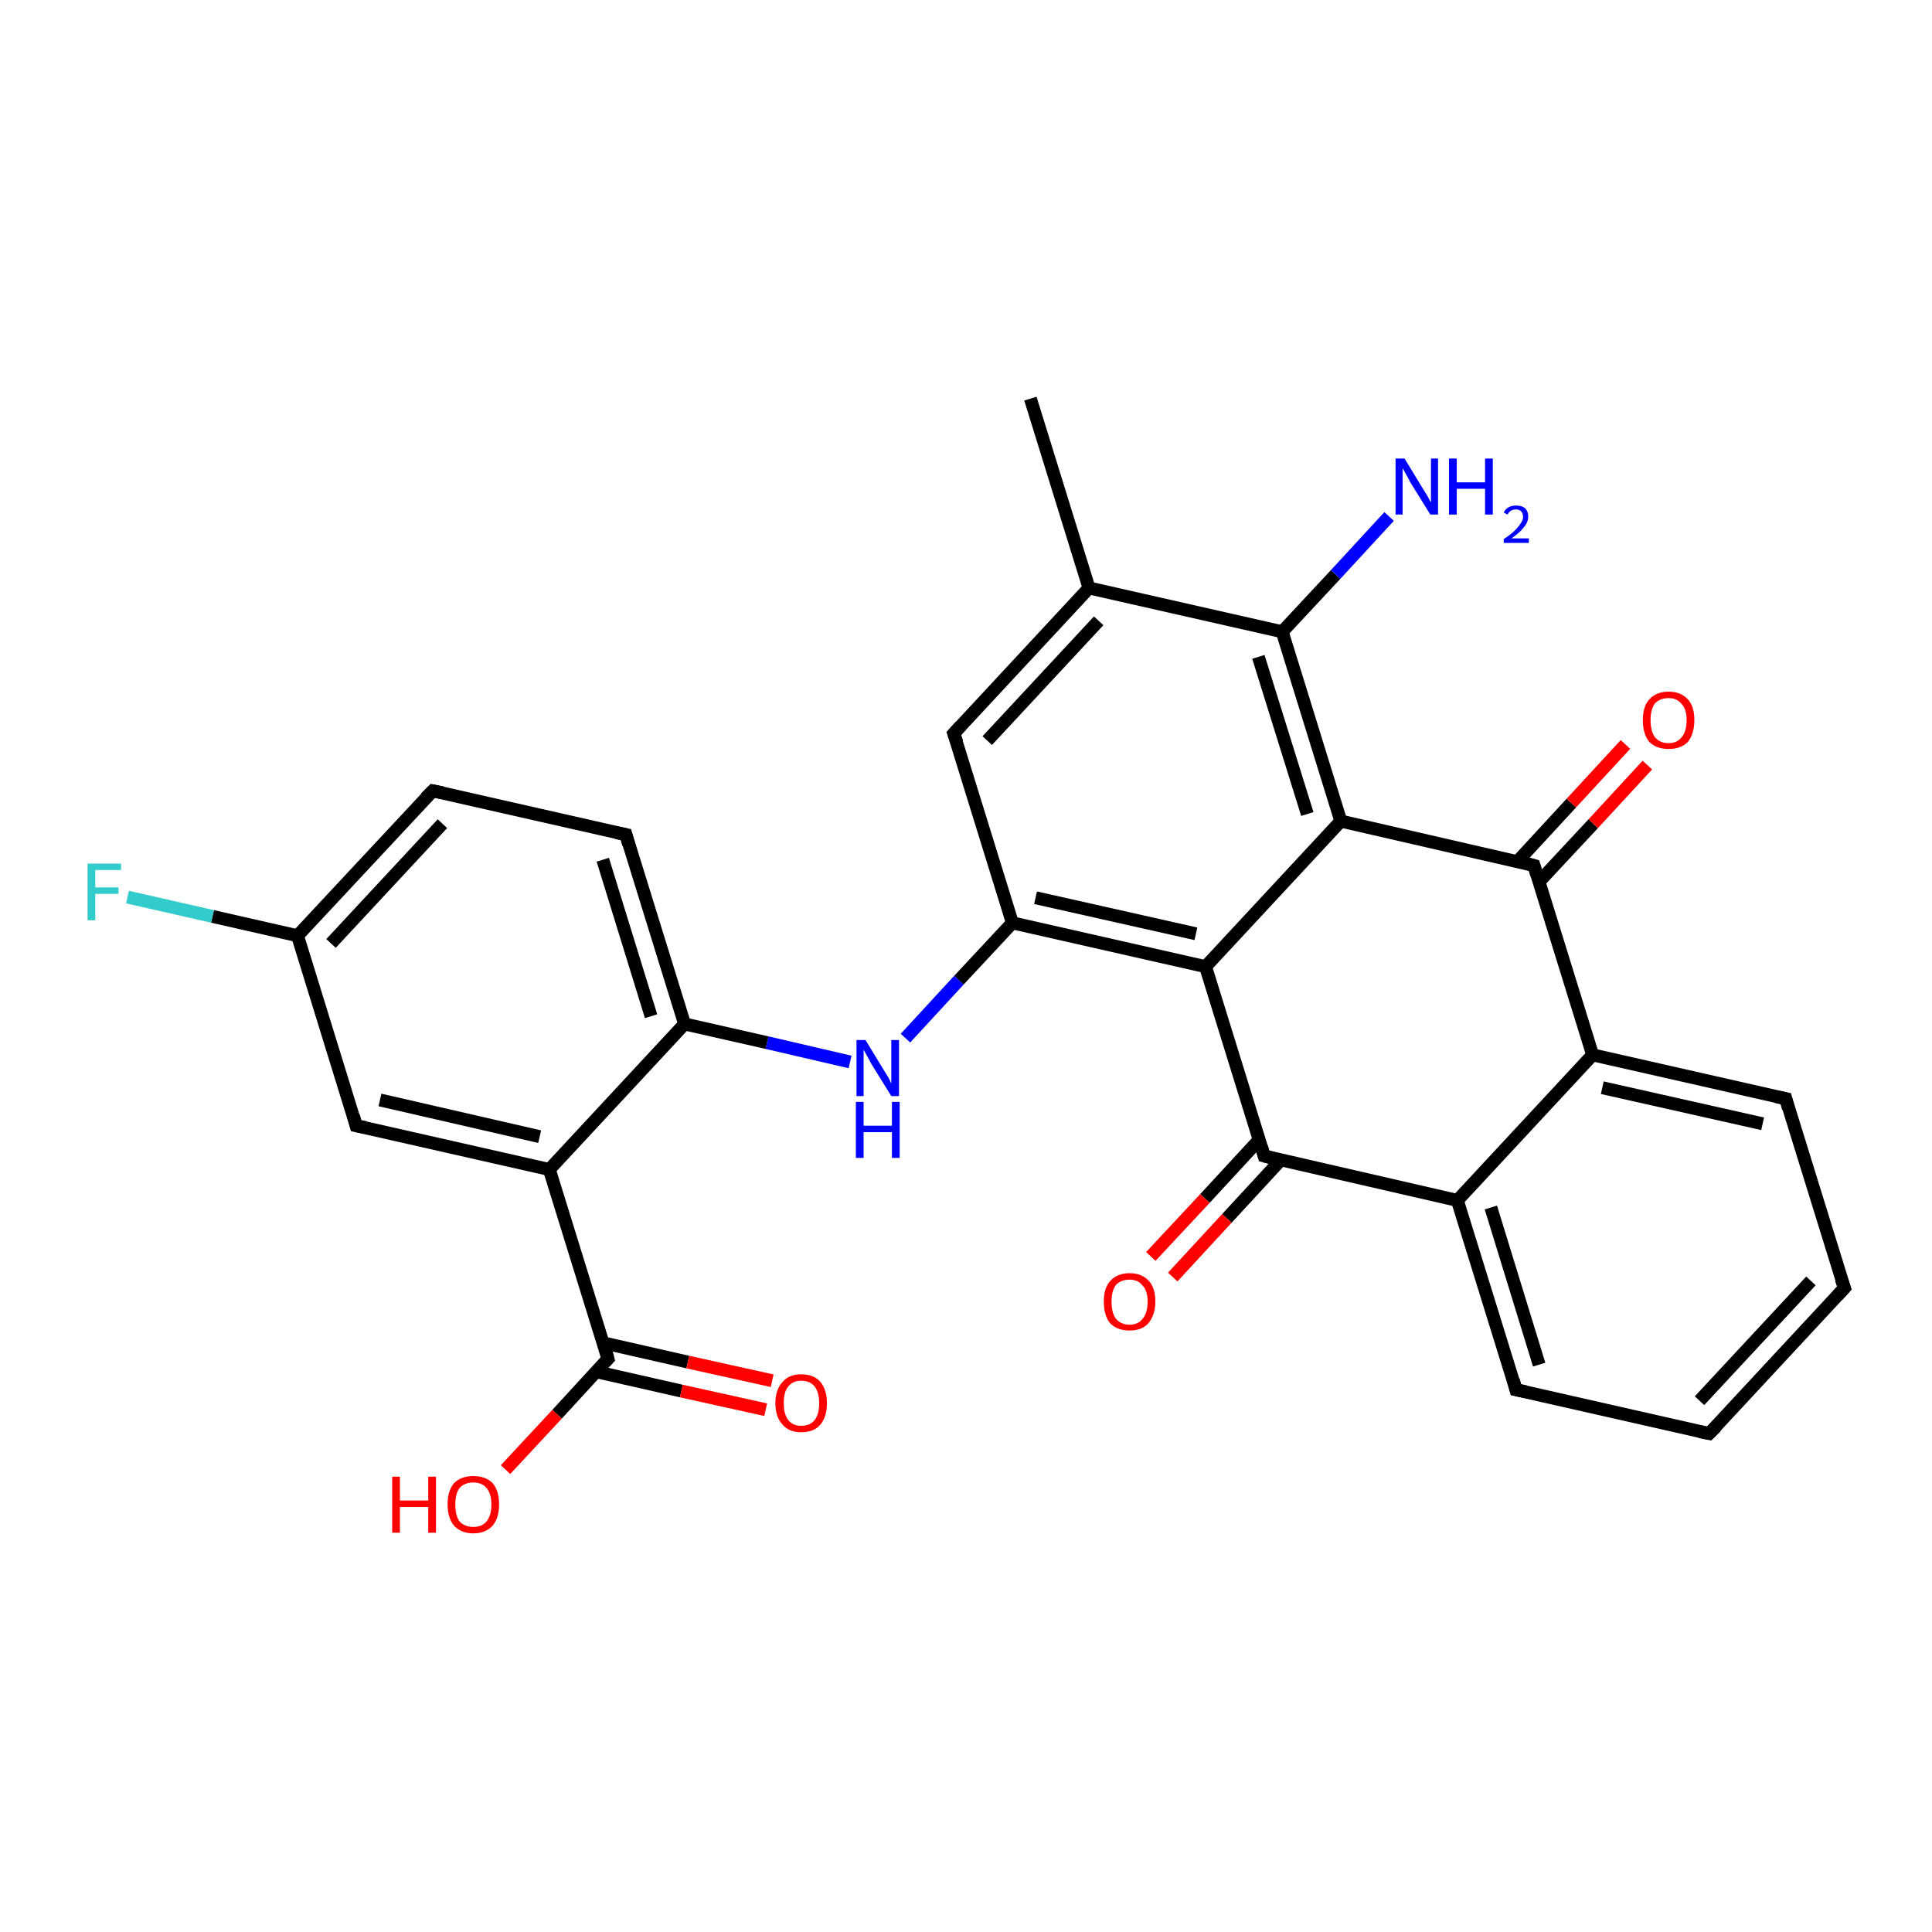 <?xml version='1.0' encoding='iso-8859-1'?>
<svg version='1.1' baseProfile='full'
              xmlns='http://www.w3.org/2000/svg'
                      xmlns:rdkit='http://www.rdkit.org/xml'
                      xmlns:xlink='http://www.w3.org/1999/xlink'
                  xml:space='preserve'
width='300px' height='300px' viewBox='0 0 300 300'>
<!-- END OF HEADER -->
<rect style='opacity:1.0;fill:#FFFFFF;stroke:none' width='300.0' height='300.0' x='0.0' y='0.0'> </rect>
<path class='bond-0 atom-0 atom-1' d='M 160.0,61.9 L 169.1,91.3' style='fill:none;fill-rule:evenodd;stroke:#000000;stroke-width:2.0px;stroke-linecap:butt;stroke-linejoin:miter;stroke-opacity:1' />
<path class='bond-1 atom-1 atom-2' d='M 169.1,91.3 L 148.1,113.9' style='fill:none;fill-rule:evenodd;stroke:#000000;stroke-width:2.0px;stroke-linecap:butt;stroke-linejoin:miter;stroke-opacity:1' />
<path class='bond-1 atom-1 atom-2' d='M 170.6,96.4 L 153.3,115.0' style='fill:none;fill-rule:evenodd;stroke:#000000;stroke-width:2.0px;stroke-linecap:butt;stroke-linejoin:miter;stroke-opacity:1' />
<path class='bond-2 atom-2 atom-3' d='M 148.1,113.9 L 157.2,143.3' style='fill:none;fill-rule:evenodd;stroke:#000000;stroke-width:2.0px;stroke-linecap:butt;stroke-linejoin:miter;stroke-opacity:1' />
<path class='bond-3 atom-3 atom-4' d='M 157.2,143.3 L 148.9,152.2' style='fill:none;fill-rule:evenodd;stroke:#000000;stroke-width:2.0px;stroke-linecap:butt;stroke-linejoin:miter;stroke-opacity:1' />
<path class='bond-3 atom-3 atom-4' d='M 148.9,152.2 L 140.6,161.2' style='fill:none;fill-rule:evenodd;stroke:#0000FF;stroke-width:2.0px;stroke-linecap:butt;stroke-linejoin:miter;stroke-opacity:1' />
<path class='bond-4 atom-4 atom-5' d='M 132.0,164.9 L 119.1,161.9' style='fill:none;fill-rule:evenodd;stroke:#0000FF;stroke-width:2.0px;stroke-linecap:butt;stroke-linejoin:miter;stroke-opacity:1' />
<path class='bond-4 atom-4 atom-5' d='M 119.1,161.9 L 106.3,159.0' style='fill:none;fill-rule:evenodd;stroke:#000000;stroke-width:2.0px;stroke-linecap:butt;stroke-linejoin:miter;stroke-opacity:1' />
<path class='bond-5 atom-5 atom-6' d='M 106.3,159.0 L 97.2,129.6' style='fill:none;fill-rule:evenodd;stroke:#000000;stroke-width:2.0px;stroke-linecap:butt;stroke-linejoin:miter;stroke-opacity:1' />
<path class='bond-5 atom-5 atom-6' d='M 101.1,157.8 L 93.6,133.5' style='fill:none;fill-rule:evenodd;stroke:#000000;stroke-width:2.0px;stroke-linecap:butt;stroke-linejoin:miter;stroke-opacity:1' />
<path class='bond-6 atom-6 atom-7' d='M 97.2,129.6 L 67.2,122.8' style='fill:none;fill-rule:evenodd;stroke:#000000;stroke-width:2.0px;stroke-linecap:butt;stroke-linejoin:miter;stroke-opacity:1' />
<path class='bond-7 atom-7 atom-8' d='M 67.2,122.8 L 46.2,145.3' style='fill:none;fill-rule:evenodd;stroke:#000000;stroke-width:2.0px;stroke-linecap:butt;stroke-linejoin:miter;stroke-opacity:1' />
<path class='bond-7 atom-7 atom-8' d='M 68.7,127.9 L 51.4,146.5' style='fill:none;fill-rule:evenodd;stroke:#000000;stroke-width:2.0px;stroke-linecap:butt;stroke-linejoin:miter;stroke-opacity:1' />
<path class='bond-8 atom-8 atom-9' d='M 46.2,145.3 L 33.0,142.3' style='fill:none;fill-rule:evenodd;stroke:#000000;stroke-width:2.0px;stroke-linecap:butt;stroke-linejoin:miter;stroke-opacity:1' />
<path class='bond-8 atom-8 atom-9' d='M 33.0,142.3 L 19.8,139.3' style='fill:none;fill-rule:evenodd;stroke:#33CCCC;stroke-width:2.0px;stroke-linecap:butt;stroke-linejoin:miter;stroke-opacity:1' />
<path class='bond-9 atom-8 atom-10' d='M 46.2,145.3 L 55.3,174.8' style='fill:none;fill-rule:evenodd;stroke:#000000;stroke-width:2.0px;stroke-linecap:butt;stroke-linejoin:miter;stroke-opacity:1' />
<path class='bond-10 atom-10 atom-11' d='M 55.3,174.8 L 85.3,181.6' style='fill:none;fill-rule:evenodd;stroke:#000000;stroke-width:2.0px;stroke-linecap:butt;stroke-linejoin:miter;stroke-opacity:1' />
<path class='bond-10 atom-10 atom-11' d='M 59.0,170.8 L 83.8,176.5' style='fill:none;fill-rule:evenodd;stroke:#000000;stroke-width:2.0px;stroke-linecap:butt;stroke-linejoin:miter;stroke-opacity:1' />
<path class='bond-11 atom-11 atom-12' d='M 85.3,181.6 L 94.4,211.0' style='fill:none;fill-rule:evenodd;stroke:#000000;stroke-width:2.0px;stroke-linecap:butt;stroke-linejoin:miter;stroke-opacity:1' />
<path class='bond-12 atom-12 atom-13' d='M 94.4,211.0 L 86.5,219.6' style='fill:none;fill-rule:evenodd;stroke:#000000;stroke-width:2.0px;stroke-linecap:butt;stroke-linejoin:miter;stroke-opacity:1' />
<path class='bond-12 atom-12 atom-13' d='M 86.5,219.6 L 78.5,228.2' style='fill:none;fill-rule:evenodd;stroke:#FF0000;stroke-width:2.0px;stroke-linecap:butt;stroke-linejoin:miter;stroke-opacity:1' />
<path class='bond-13 atom-12 atom-14' d='M 92.6,213.0 L 105.8,216.0' style='fill:none;fill-rule:evenodd;stroke:#000000;stroke-width:2.0px;stroke-linecap:butt;stroke-linejoin:miter;stroke-opacity:1' />
<path class='bond-13 atom-12 atom-14' d='M 105.8,216.0 L 118.9,218.9' style='fill:none;fill-rule:evenodd;stroke:#FF0000;stroke-width:2.0px;stroke-linecap:butt;stroke-linejoin:miter;stroke-opacity:1' />
<path class='bond-13 atom-12 atom-14' d='M 93.6,208.5 L 106.8,211.5' style='fill:none;fill-rule:evenodd;stroke:#000000;stroke-width:2.0px;stroke-linecap:butt;stroke-linejoin:miter;stroke-opacity:1' />
<path class='bond-13 atom-12 atom-14' d='M 106.8,211.5 L 119.9,214.4' style='fill:none;fill-rule:evenodd;stroke:#FF0000;stroke-width:2.0px;stroke-linecap:butt;stroke-linejoin:miter;stroke-opacity:1' />
<path class='bond-14 atom-3 atom-15' d='M 157.2,143.3 L 187.2,150.1' style='fill:none;fill-rule:evenodd;stroke:#000000;stroke-width:2.0px;stroke-linecap:butt;stroke-linejoin:miter;stroke-opacity:1' />
<path class='bond-14 atom-3 atom-15' d='M 160.8,139.4 L 185.7,145.0' style='fill:none;fill-rule:evenodd;stroke:#000000;stroke-width:2.0px;stroke-linecap:butt;stroke-linejoin:miter;stroke-opacity:1' />
<path class='bond-15 atom-15 atom-16' d='M 187.2,150.1 L 196.3,179.5' style='fill:none;fill-rule:evenodd;stroke:#000000;stroke-width:2.0px;stroke-linecap:butt;stroke-linejoin:miter;stroke-opacity:1' />
<path class='bond-16 atom-16 atom-17' d='M 195.5,177.0 L 187.1,186.1' style='fill:none;fill-rule:evenodd;stroke:#000000;stroke-width:2.0px;stroke-linecap:butt;stroke-linejoin:miter;stroke-opacity:1' />
<path class='bond-16 atom-16 atom-17' d='M 187.1,186.1 L 178.7,195.1' style='fill:none;fill-rule:evenodd;stroke:#FF0000;stroke-width:2.0px;stroke-linecap:butt;stroke-linejoin:miter;stroke-opacity:1' />
<path class='bond-16 atom-16 atom-17' d='M 198.9,180.1 L 190.5,189.2' style='fill:none;fill-rule:evenodd;stroke:#000000;stroke-width:2.0px;stroke-linecap:butt;stroke-linejoin:miter;stroke-opacity:1' />
<path class='bond-16 atom-16 atom-17' d='M 190.5,189.2 L 182.1,198.3' style='fill:none;fill-rule:evenodd;stroke:#FF0000;stroke-width:2.0px;stroke-linecap:butt;stroke-linejoin:miter;stroke-opacity:1' />
<path class='bond-17 atom-16 atom-18' d='M 196.3,179.5 L 226.3,186.4' style='fill:none;fill-rule:evenodd;stroke:#000000;stroke-width:2.0px;stroke-linecap:butt;stroke-linejoin:miter;stroke-opacity:1' />
<path class='bond-18 atom-18 atom-19' d='M 226.3,186.4 L 235.4,215.8' style='fill:none;fill-rule:evenodd;stroke:#000000;stroke-width:2.0px;stroke-linecap:butt;stroke-linejoin:miter;stroke-opacity:1' />
<path class='bond-18 atom-18 atom-19' d='M 231.5,187.5 L 239.0,211.9' style='fill:none;fill-rule:evenodd;stroke:#000000;stroke-width:2.0px;stroke-linecap:butt;stroke-linejoin:miter;stroke-opacity:1' />
<path class='bond-19 atom-19 atom-20' d='M 235.4,215.8 L 265.4,222.6' style='fill:none;fill-rule:evenodd;stroke:#000000;stroke-width:2.0px;stroke-linecap:butt;stroke-linejoin:miter;stroke-opacity:1' />
<path class='bond-20 atom-20 atom-21' d='M 265.4,222.6 L 286.4,200.0' style='fill:none;fill-rule:evenodd;stroke:#000000;stroke-width:2.0px;stroke-linecap:butt;stroke-linejoin:miter;stroke-opacity:1' />
<path class='bond-20 atom-20 atom-21' d='M 263.9,217.5 L 281.2,198.9' style='fill:none;fill-rule:evenodd;stroke:#000000;stroke-width:2.0px;stroke-linecap:butt;stroke-linejoin:miter;stroke-opacity:1' />
<path class='bond-21 atom-21 atom-22' d='M 286.4,200.0 L 277.3,170.6' style='fill:none;fill-rule:evenodd;stroke:#000000;stroke-width:2.0px;stroke-linecap:butt;stroke-linejoin:miter;stroke-opacity:1' />
<path class='bond-22 atom-22 atom-23' d='M 277.3,170.6 L 247.3,163.8' style='fill:none;fill-rule:evenodd;stroke:#000000;stroke-width:2.0px;stroke-linecap:butt;stroke-linejoin:miter;stroke-opacity:1' />
<path class='bond-22 atom-22 atom-23' d='M 273.7,174.5 L 248.8,168.9' style='fill:none;fill-rule:evenodd;stroke:#000000;stroke-width:2.0px;stroke-linecap:butt;stroke-linejoin:miter;stroke-opacity:1' />
<path class='bond-23 atom-23 atom-24' d='M 247.3,163.8 L 238.2,134.4' style='fill:none;fill-rule:evenodd;stroke:#000000;stroke-width:2.0px;stroke-linecap:butt;stroke-linejoin:miter;stroke-opacity:1' />
<path class='bond-24 atom-24 atom-25' d='M 239.0,136.9 L 247.4,127.9' style='fill:none;fill-rule:evenodd;stroke:#000000;stroke-width:2.0px;stroke-linecap:butt;stroke-linejoin:miter;stroke-opacity:1' />
<path class='bond-24 atom-24 atom-25' d='M 247.4,127.9 L 255.8,118.8' style='fill:none;fill-rule:evenodd;stroke:#FF0000;stroke-width:2.0px;stroke-linecap:butt;stroke-linejoin:miter;stroke-opacity:1' />
<path class='bond-24 atom-24 atom-25' d='M 235.6,133.8 L 244.0,124.7' style='fill:none;fill-rule:evenodd;stroke:#000000;stroke-width:2.0px;stroke-linecap:butt;stroke-linejoin:miter;stroke-opacity:1' />
<path class='bond-24 atom-24 atom-25' d='M 244.0,124.7 L 252.4,115.6' style='fill:none;fill-rule:evenodd;stroke:#FF0000;stroke-width:2.0px;stroke-linecap:butt;stroke-linejoin:miter;stroke-opacity:1' />
<path class='bond-25 atom-24 atom-26' d='M 238.2,134.4 L 208.2,127.5' style='fill:none;fill-rule:evenodd;stroke:#000000;stroke-width:2.0px;stroke-linecap:butt;stroke-linejoin:miter;stroke-opacity:1' />
<path class='bond-26 atom-26 atom-27' d='M 208.2,127.5 L 199.1,98.1' style='fill:none;fill-rule:evenodd;stroke:#000000;stroke-width:2.0px;stroke-linecap:butt;stroke-linejoin:miter;stroke-opacity:1' />
<path class='bond-26 atom-26 atom-27' d='M 203.0,126.4 L 195.4,102.0' style='fill:none;fill-rule:evenodd;stroke:#000000;stroke-width:2.0px;stroke-linecap:butt;stroke-linejoin:miter;stroke-opacity:1' />
<path class='bond-27 atom-27 atom-28' d='M 199.1,98.1 L 207.4,89.2' style='fill:none;fill-rule:evenodd;stroke:#000000;stroke-width:2.0px;stroke-linecap:butt;stroke-linejoin:miter;stroke-opacity:1' />
<path class='bond-27 atom-27 atom-28' d='M 207.4,89.2 L 215.7,80.2' style='fill:none;fill-rule:evenodd;stroke:#0000FF;stroke-width:2.0px;stroke-linecap:butt;stroke-linejoin:miter;stroke-opacity:1' />
<path class='bond-28 atom-27 atom-1' d='M 199.1,98.1 L 169.1,91.3' style='fill:none;fill-rule:evenodd;stroke:#000000;stroke-width:2.0px;stroke-linecap:butt;stroke-linejoin:miter;stroke-opacity:1' />
<path class='bond-29 atom-11 atom-5' d='M 85.3,181.6 L 106.3,159.0' style='fill:none;fill-rule:evenodd;stroke:#000000;stroke-width:2.0px;stroke-linecap:butt;stroke-linejoin:miter;stroke-opacity:1' />
<path class='bond-30 atom-26 atom-15' d='M 208.2,127.5 L 187.2,150.1' style='fill:none;fill-rule:evenodd;stroke:#000000;stroke-width:2.0px;stroke-linecap:butt;stroke-linejoin:miter;stroke-opacity:1' />
<path class='bond-31 atom-23 atom-18' d='M 247.3,163.8 L 226.3,186.4' style='fill:none;fill-rule:evenodd;stroke:#000000;stroke-width:2.0px;stroke-linecap:butt;stroke-linejoin:miter;stroke-opacity:1' />
<path d='M 149.2,112.7 L 148.1,113.9 L 148.6,115.3' style='fill:none;stroke:#000000;stroke-width:2.0px;stroke-linecap:butt;stroke-linejoin:miter;stroke-opacity:1;' />
<path d='M 97.6,131.1 L 97.2,129.6 L 95.7,129.3' style='fill:none;stroke:#000000;stroke-width:2.0px;stroke-linecap:butt;stroke-linejoin:miter;stroke-opacity:1;' />
<path d='M 68.7,123.1 L 67.2,122.8 L 66.1,123.9' style='fill:none;stroke:#000000;stroke-width:2.0px;stroke-linecap:butt;stroke-linejoin:miter;stroke-opacity:1;' />
<path d='M 54.9,173.3 L 55.3,174.8 L 56.8,175.1' style='fill:none;stroke:#000000;stroke-width:2.0px;stroke-linecap:butt;stroke-linejoin:miter;stroke-opacity:1;' />
<path d='M 94.0,209.5 L 94.4,211.0 L 94.0,211.4' style='fill:none;stroke:#000000;stroke-width:2.0px;stroke-linecap:butt;stroke-linejoin:miter;stroke-opacity:1;' />
<path d='M 195.9,178.1 L 196.3,179.5 L 197.8,179.9' style='fill:none;stroke:#000000;stroke-width:2.0px;stroke-linecap:butt;stroke-linejoin:miter;stroke-opacity:1;' />
<path d='M 235.0,214.3 L 235.4,215.8 L 236.9,216.1' style='fill:none;stroke:#000000;stroke-width:2.0px;stroke-linecap:butt;stroke-linejoin:miter;stroke-opacity:1;' />
<path d='M 263.9,222.3 L 265.4,222.6 L 266.5,221.5' style='fill:none;stroke:#000000;stroke-width:2.0px;stroke-linecap:butt;stroke-linejoin:miter;stroke-opacity:1;' />
<path d='M 285.3,201.2 L 286.4,200.0 L 285.9,198.6' style='fill:none;stroke:#000000;stroke-width:2.0px;stroke-linecap:butt;stroke-linejoin:miter;stroke-opacity:1;' />
<path d='M 277.7,172.1 L 277.3,170.6 L 275.8,170.3' style='fill:none;stroke:#000000;stroke-width:2.0px;stroke-linecap:butt;stroke-linejoin:miter;stroke-opacity:1;' />
<path d='M 238.6,135.8 L 238.2,134.4 L 236.7,134.0' style='fill:none;stroke:#000000;stroke-width:2.0px;stroke-linecap:butt;stroke-linejoin:miter;stroke-opacity:1;' />
<path class='atom-4' d='M 134.4 161.5
L 137.2 166.1
Q 137.5 166.6, 138.0 167.4
Q 138.4 168.2, 138.4 168.3
L 138.4 161.5
L 139.6 161.5
L 139.6 170.2
L 138.4 170.2
L 135.3 165.2
Q 135.0 164.6, 134.6 163.9
Q 134.2 163.2, 134.1 163.0
L 134.1 170.2
L 133.0 170.2
L 133.0 161.5
L 134.4 161.5
' fill='#0000FF'/>
<path class='atom-4' d='M 132.9 171.1
L 134.1 171.1
L 134.1 174.8
L 138.5 174.8
L 138.5 171.1
L 139.7 171.1
L 139.7 179.8
L 138.5 179.8
L 138.5 175.8
L 134.1 175.8
L 134.1 179.8
L 132.9 179.8
L 132.9 171.1
' fill='#0000FF'/>
<path class='atom-9' d='M 13.6 134.1
L 18.8 134.1
L 18.8 135.1
L 14.8 135.1
L 14.8 137.8
L 18.4 137.8
L 18.4 138.8
L 14.8 138.8
L 14.8 142.9
L 13.6 142.9
L 13.6 134.1
' fill='#33CCCC'/>
<path class='atom-13' d='M 60.9 229.3
L 62.1 229.3
L 62.1 233.0
L 66.5 233.0
L 66.5 229.3
L 67.7 229.3
L 67.7 238.0
L 66.5 238.0
L 66.5 234.0
L 62.1 234.0
L 62.1 238.0
L 60.9 238.0
L 60.9 229.3
' fill='#FF0000'/>
<path class='atom-13' d='M 69.5 233.6
Q 69.5 231.5, 70.5 230.3
Q 71.6 229.2, 73.5 229.2
Q 75.4 229.2, 76.5 230.3
Q 77.5 231.5, 77.5 233.6
Q 77.5 235.7, 76.5 236.9
Q 75.4 238.1, 73.5 238.1
Q 71.6 238.1, 70.5 236.9
Q 69.5 235.7, 69.5 233.6
M 73.5 237.1
Q 74.8 237.1, 75.5 236.3
Q 76.3 235.4, 76.3 233.6
Q 76.3 231.9, 75.5 231.0
Q 74.8 230.2, 73.5 230.2
Q 72.2 230.2, 71.4 231.0
Q 70.7 231.9, 70.7 233.6
Q 70.7 235.4, 71.4 236.3
Q 72.2 237.1, 73.5 237.1
' fill='#FF0000'/>
<path class='atom-14' d='M 120.4 217.9
Q 120.4 215.8, 121.5 214.6
Q 122.5 213.4, 124.4 213.4
Q 126.4 213.4, 127.4 214.6
Q 128.4 215.8, 128.4 217.9
Q 128.4 220.0, 127.4 221.2
Q 126.4 222.4, 124.4 222.4
Q 122.5 222.4, 121.5 221.2
Q 120.4 220.0, 120.4 217.9
M 124.4 221.4
Q 125.8 221.4, 126.5 220.5
Q 127.2 219.6, 127.2 217.9
Q 127.2 216.2, 126.5 215.3
Q 125.8 214.4, 124.4 214.4
Q 123.1 214.4, 122.4 215.3
Q 121.7 216.1, 121.7 217.9
Q 121.7 219.6, 122.4 220.5
Q 123.1 221.4, 124.4 221.4
' fill='#FF0000'/>
<path class='atom-17' d='M 171.4 202.1
Q 171.4 200.0, 172.4 198.9
Q 173.5 197.7, 175.4 197.7
Q 177.3 197.7, 178.4 198.9
Q 179.4 200.0, 179.4 202.1
Q 179.4 204.2, 178.3 205.5
Q 177.3 206.6, 175.4 206.6
Q 173.5 206.6, 172.4 205.5
Q 171.4 204.3, 171.4 202.1
M 175.4 205.7
Q 176.7 205.7, 177.4 204.8
Q 178.2 203.9, 178.2 202.1
Q 178.2 200.4, 177.4 199.6
Q 176.7 198.7, 175.4 198.7
Q 174.1 198.7, 173.3 199.5
Q 172.6 200.4, 172.6 202.1
Q 172.6 203.9, 173.3 204.8
Q 174.1 205.7, 175.4 205.7
' fill='#FF0000'/>
<path class='atom-25' d='M 255.1 111.8
Q 255.1 109.7, 256.1 108.6
Q 257.2 107.4, 259.1 107.4
Q 261.0 107.4, 262.1 108.6
Q 263.1 109.7, 263.1 111.8
Q 263.1 113.9, 262.1 115.2
Q 261.0 116.3, 259.1 116.3
Q 257.2 116.3, 256.1 115.2
Q 255.1 114.0, 255.1 111.8
M 259.1 115.4
Q 260.4 115.4, 261.1 114.5
Q 261.9 113.6, 261.9 111.8
Q 261.9 110.1, 261.1 109.3
Q 260.4 108.4, 259.1 108.4
Q 257.8 108.4, 257.0 109.2
Q 256.3 110.1, 256.3 111.8
Q 256.3 113.6, 257.0 114.5
Q 257.8 115.4, 259.1 115.4
' fill='#FF0000'/>
<path class='atom-28' d='M 218.1 71.2
L 220.9 75.8
Q 221.2 76.3, 221.7 77.1
Q 222.1 77.9, 222.2 78.0
L 222.2 71.2
L 223.3 71.2
L 223.3 79.9
L 222.1 79.9
L 219.0 74.9
Q 218.7 74.3, 218.3 73.6
Q 217.9 72.9, 217.8 72.7
L 217.8 79.9
L 216.7 79.9
L 216.7 71.2
L 218.1 71.2
' fill='#0000FF'/>
<path class='atom-28' d='M 225.0 71.2
L 226.2 71.2
L 226.2 74.9
L 230.6 74.9
L 230.6 71.2
L 231.8 71.2
L 231.8 79.9
L 230.6 79.9
L 230.6 75.9
L 226.2 75.9
L 226.2 79.9
L 225.0 79.9
L 225.0 71.2
' fill='#0000FF'/>
<path class='atom-28' d='M 233.5 79.6
Q 233.7 79.1, 234.2 78.8
Q 234.7 78.5, 235.4 78.5
Q 236.3 78.5, 236.8 78.9
Q 237.3 79.4, 237.3 80.2
Q 237.3 81.1, 236.6 81.9
Q 236.0 82.7, 234.7 83.6
L 237.4 83.6
L 237.4 84.3
L 233.5 84.3
L 233.5 83.7
Q 234.6 83.0, 235.2 82.4
Q 235.8 81.8, 236.1 81.3
Q 236.5 80.8, 236.5 80.3
Q 236.5 79.7, 236.2 79.4
Q 235.9 79.1, 235.4 79.1
Q 235.0 79.1, 234.6 79.3
Q 234.3 79.5, 234.1 79.9
L 233.5 79.6
' fill='#0000FF'/>
</svg>
